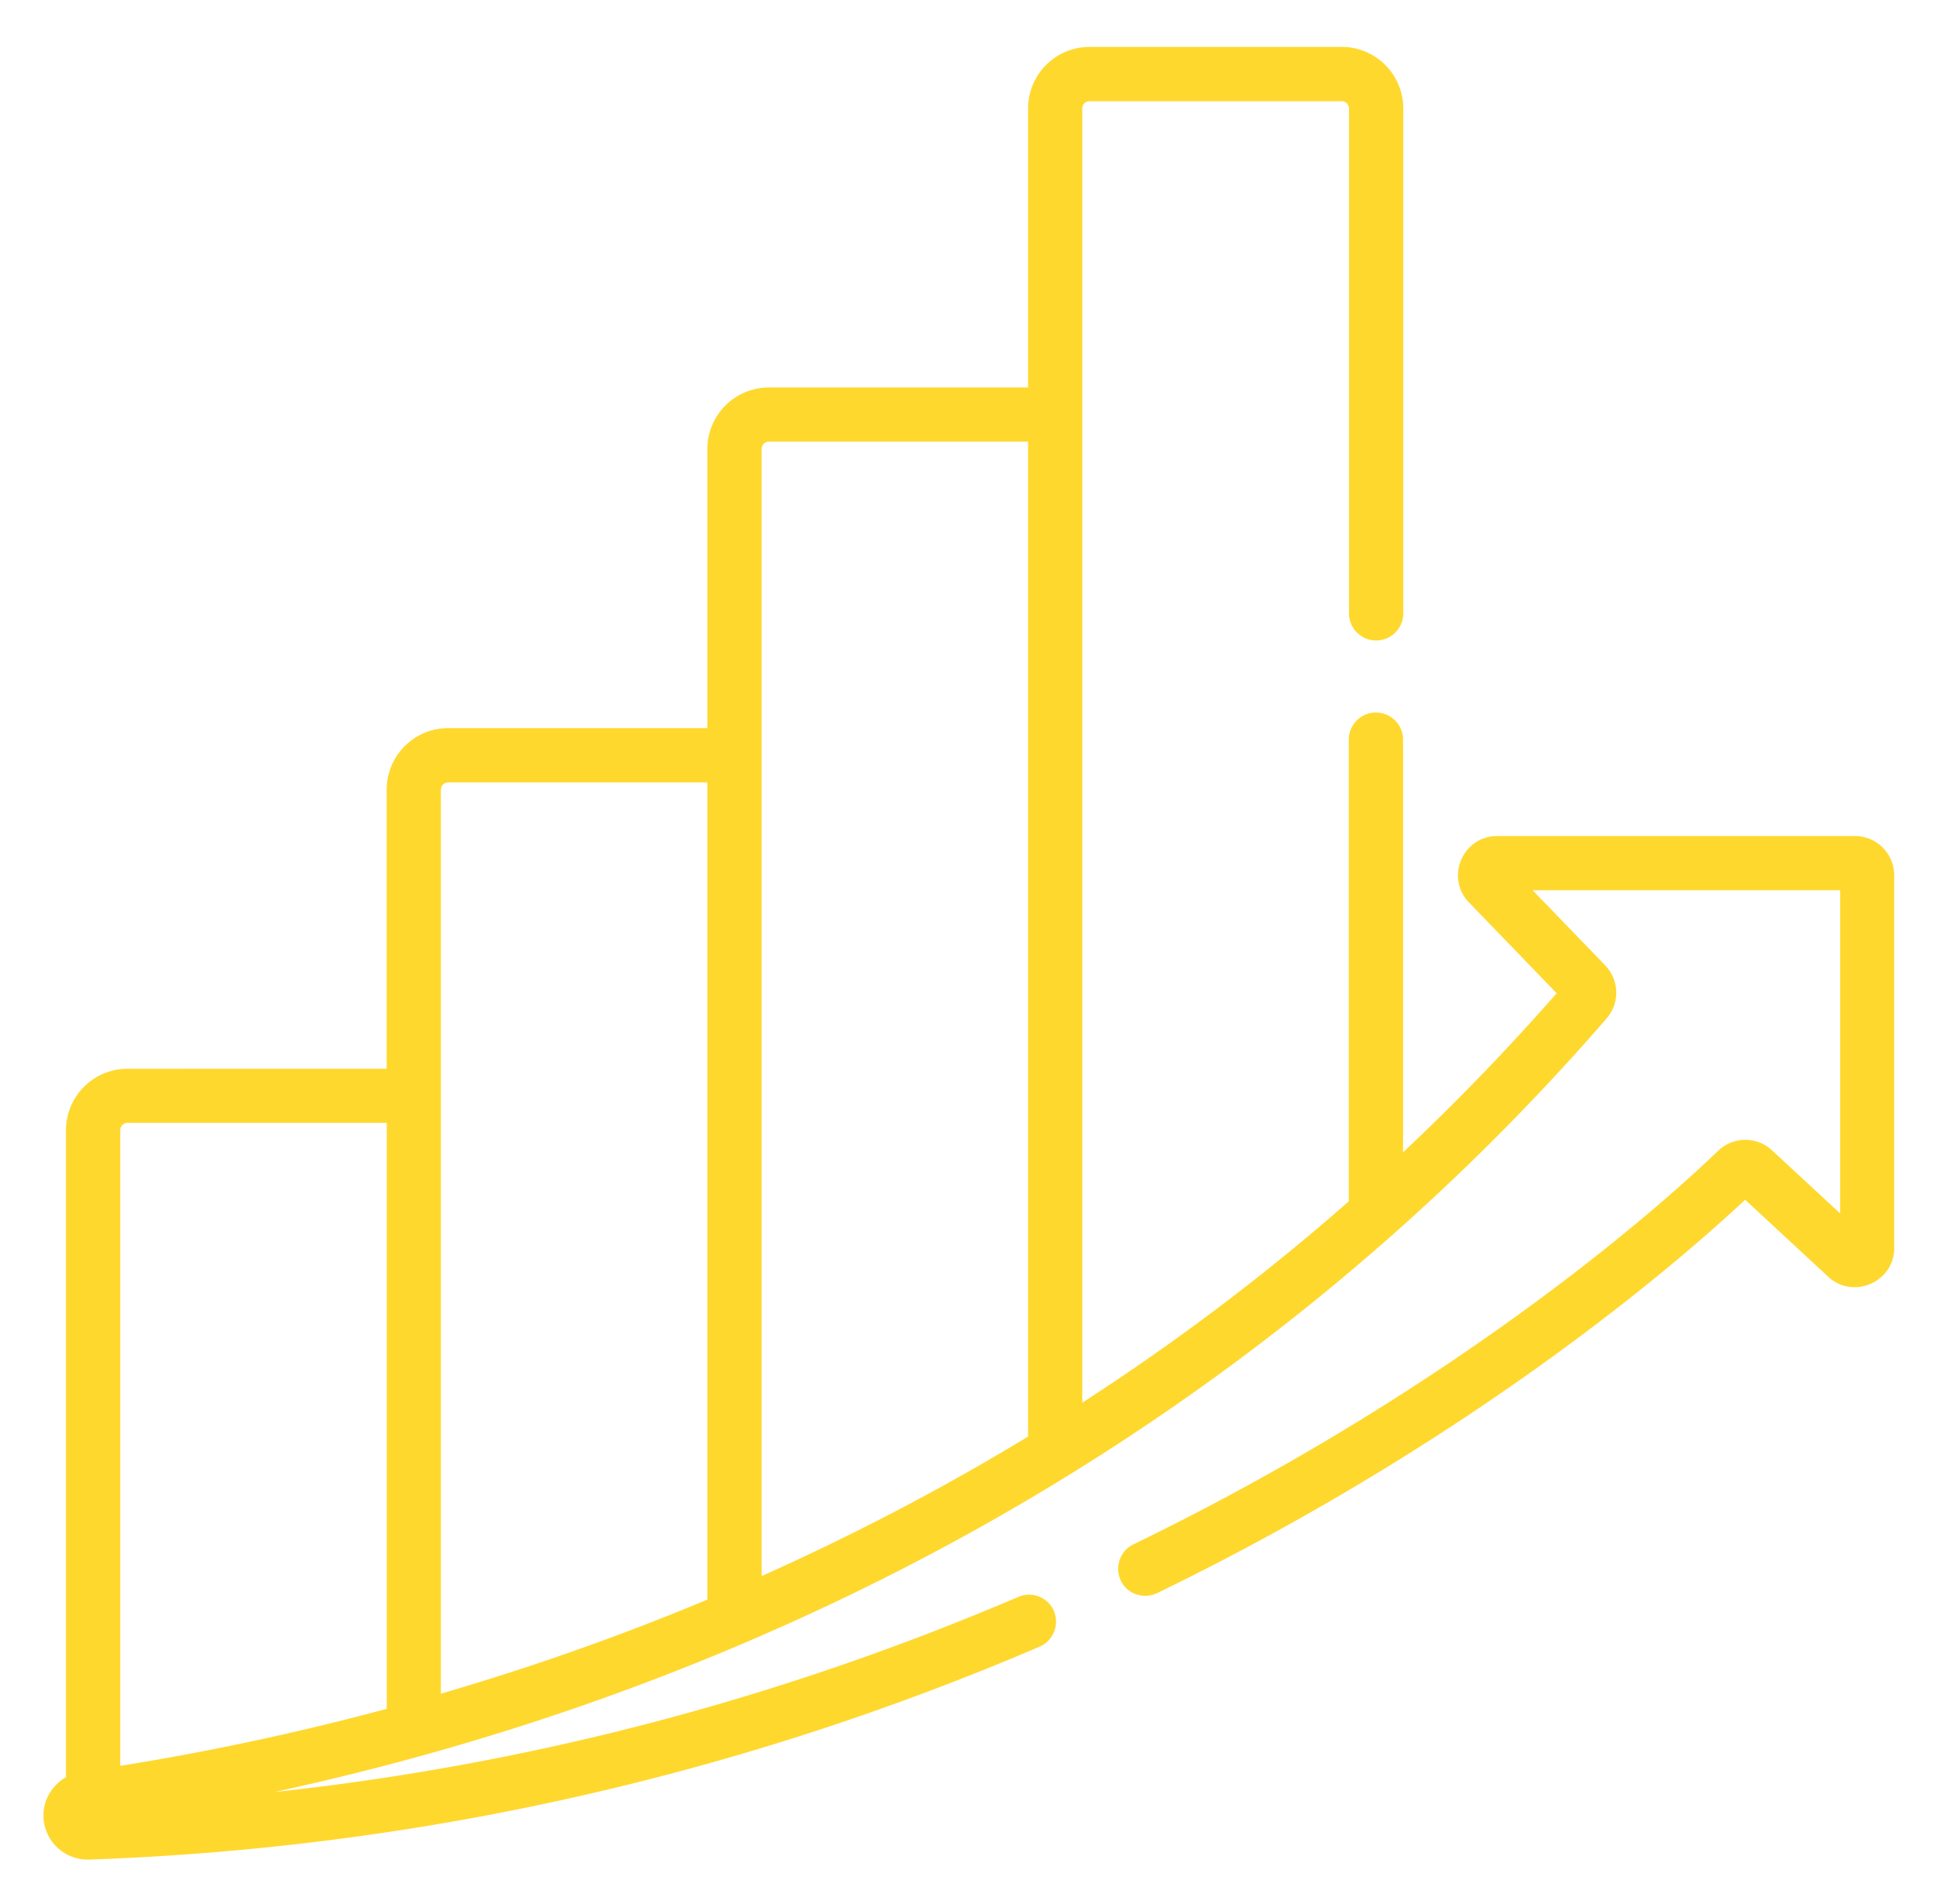 <svg xmlns="http://www.w3.org/2000/svg" width="184" height="181" viewBox="-4.13 -4.46 184 181" overflow="visible"><path fill="#FFD82E" d="M4.2 172.3h.15c31.17-1.1 61.56-7.92 90.33-20.24 1.3-.56 1.9-2.07 1.36-3.38-.56-1.3-2.08-1.92-3.38-1.35-22.7 9.7-46.4 15.93-70.72 18.55 49.4-10.7 93.74-35.58 126.63-73.54 1.27-1.47 1.2-3.64-.14-5.04l-6.9-7.14h29.23v30.72l-6.48-6c-1.46-1.35-3.7-1.32-5.13.06-3.6 3.48-23.12 21.65-55.56 37.4-1.28.62-1.8 2.16-1.2 3.44s2.16 1.8 3.44 1.2c30.88-15 50.4-32.24 55.9-37.4l7.9 7.32c2.38 2.2 6.27.5 6.27-2.73V78.74a3.73 3.73 0 0 0-3.73-3.73h-34c-3.3 0-4.96 3.96-2.68 6.32l8.33 8.62c-4.74 5.4-9.62 10.44-14.6 15.12V65.85a2.58 2.58 0 0 0-5.16 0v43.88c-7.9 6.95-16.4 13.37-25.33 19.14V5.84c0-.38.3-.68.7-.68h23.96a.69.69 0 0 1 .69.68v48a2.58 2.58 0 0 0 5.16 0v-48A5.85 5.85 0 0 0 123.39 0H99.42a5.85 5.85 0 0 0-5.84 5.84v26.53H68.94a5.85 5.85 0 0 0-5.84 5.84v26.54H38.46a5.85 5.85 0 0 0-5.84 5.84v26.54H7.98a5.85 5.85 0 0 0-5.84 5.84v61.5C.86 165.2 0 166.57 0 168.1a4.2 4.2 0 0 0 4.2 4.2M68.26 38.2a.68.68 0 0 1 .68-.68h24.64v94.57c-8.06 4.9-16.56 9.34-25.32 13.26V38.2zM37.78 70.6a.69.69 0 0 1 .69-.69H63.1v77.68a239.47 239.47 0 0 1-25.33 8.94V70.6zM7.3 102.96a.69.69 0 0 1 .69-.69h24.64v55.7c-8.33 2.24-16.82 4.06-25.33 5.42v-60.43z"/></svg>